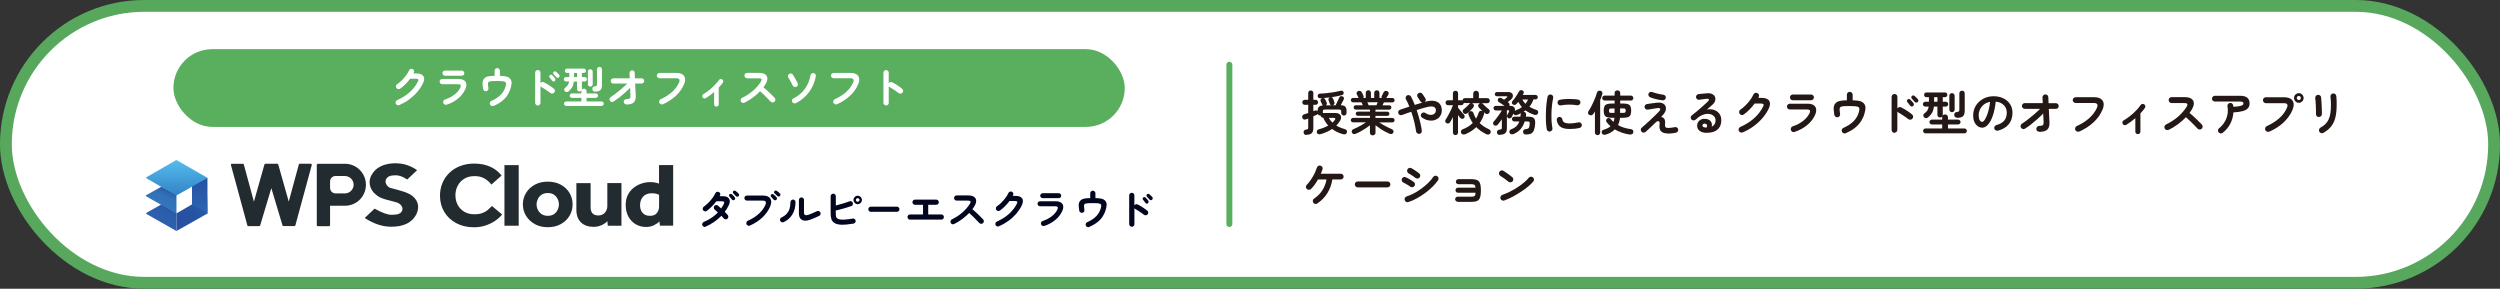 <?xml version="1.0" encoding="UTF-8"?>
<svg id="_レイヤー_2" data-name="レイヤー_2" xmlns="http://www.w3.org/2000/svg" xmlns:xlink="http://www.w3.org/1999/xlink" viewBox="0 0 419.22 48.42">
  <rect x="0" y="0" width="419.22" height="48.42" fill="#333333" stroke="none"/>
  <defs>
    <style>
      .cls-1, .cls-2, .cls-3, .cls-4, .cls-5, .cls-6, .cls-7 {
        fill-rule: evenodd;
      }

      .cls-1, .cls-8 {
        fill: #222c30;
      }

      .cls-9 {
        fill: #59af5e;
      }

      .cls-10 {
        fill: #231815;
      }

      .cls-11, .cls-12 {
        fill: #fff;
      }

      .cls-2, .cls-13 {
        fill: none;
      }

      .cls-13 {
        stroke: #59af5e;
        stroke-linecap: round;
      }

      .cls-13, .cls-12 {
        stroke-miterlimit: 10;
      }

      .cls-12 {
        stroke: #57a85d;
        stroke-width: 1.98px;
      }

      .cls-3 {
        fill: url(#_名称未設定グラデーション_219);
      }

      .cls-14 {
        fill: #03061f;
      }

      .cls-4 {
        fill: url(#_名称未設定グラデーション_75);
      }

      .cls-5 {
        fill: url(#_名称未設定グラデーション_74);
      }

      .cls-6 {
        fill: url(#_名称未設定グラデーション_73);
      }

      .cls-7 {
        fill: url(#_名称未設定グラデーション_72);
      }
    </style>
    <linearGradient id="_名称未設定グラデーション_219" data-name="名称未設定グラデーション 219" x1="33.18" y1="35.09" x2="29.83" y2="37.49" gradientUnits="userSpaceOnUse">
      <stop offset="0" stop-color="#2757a6"/>
      <stop offset=".28" stop-color="#2752a3"/>
      <stop offset="1" stop-color="#2750a2"/>
    </linearGradient>
    <linearGradient id="_名称未設定グラデーション_75" data-name="名称未設定グラデーション 75" x1="28.52" y1="34.94" x2="27.01" y2="37.31" gradientUnits="userSpaceOnUse">
      <stop offset="0" stop-color="#2956a5"/>
      <stop offset=".34" stop-color="#2b5dab"/>
      <stop offset="1" stop-color="#2c60ad"/>
    </linearGradient>
    <linearGradient id="_名称未設定グラデーション_74" data-name="名称未設定グラデーション 74" x1="28.13" y1="31.95" x2="27.12" y2="34.1" gradientUnits="userSpaceOnUse">
      <stop offset="0" stop-color="#2b5ba9"/>
      <stop offset=".03" stop-color="#2b5daa"/>
      <stop offset=".24" stop-color="#2f6ab3"/>
      <stop offset=".5" stop-color="#3172b9"/>
      <stop offset="1" stop-color="#3275bb"/>
    </linearGradient>
    <linearGradient id="_名称未設定グラデーション_73" data-name="名称未設定グラデーション 73" x1="33.49" y1="30.71" x2="33.49" y2="34.58" gradientUnits="userSpaceOnUse">
      <stop offset="0" stop-color="#2854a5"/>
      <stop offset=".79" stop-color="#2a5dab"/>
      <stop offset="1" stop-color="#2b61ae"/>
    </linearGradient>
    <linearGradient id="_名称未設定グラデーション_72" data-name="名称未設定グラデーション 72" x1="29.67" y1="27.33" x2="29.64" y2="32.35" gradientUnits="userSpaceOnUse">
      <stop offset="0" stop-color="#54b8ea"/>
      <stop offset="1" stop-color="#3387c9"/>
    </linearGradient>
  </defs>
  <g id="_制作レイヤー" data-name="制作レイヤー">
    <g>
      <rect class="cls-12" x=".99" y=".99" width="417.24" height="46.43" rx="23.22" ry="23.22"/>
      <g>
        <path class="cls-10" d="M219.09,22.64c-.15,0-.26-.03-.35-.11s-.13-.18-.14-.32c-.02-.12.01-.23.09-.32.08-.09.18-.15.32-.16.15-.02.25-.05.3-.09.04-.04.06-.12.06-.25v-1.51c-.07.02-.13.04-.2.07-.06.02-.12.05-.18.07-.14.05-.26.05-.38,0-.11-.06-.19-.14-.23-.27-.04-.13-.04-.25.02-.36.05-.11.15-.18.3-.22.1-.03.2-.06.32-.1.11-.04.23-.08.35-.12v-1.37h-.58c-.11,0-.21-.04-.29-.12s-.12-.18-.12-.3.04-.22.12-.3.18-.12.29-.12h.58v-1.13c0-.13.04-.24.13-.32.09-.08.19-.12.3-.12s.22.04.31.12.12.19.12.32v1.13h.37c.12,0,.22.04.3.12s.12.18.12.3-.04.22-.12.3-.18.12-.3.12h-.37v1.06l.26-.09c.19-.06.34-.04.46.06,0-.31.07-.54.2-.68.13-.14.36-.23.68-.25-.05-.04-.08-.08-.1-.14-.01-.03-.04-.08-.07-.15s-.07-.14-.11-.22c-.04-.08-.06-.13-.08-.17-.05-.09-.05-.18-.02-.28.04-.1.1-.17.2-.22.02-.01.04-.02.06-.02.02,0,.04-.01.06-.02-.06,0-.12,0-.17.01-.06,0-.11,0-.17.01-.13,0-.24-.02-.33-.08-.09-.06-.13-.16-.14-.3,0-.11.03-.2.1-.28.07-.08.17-.12.3-.12.39-.02.79-.04,1.19-.09.4-.04.79-.1,1.17-.16.38-.06.72-.14,1.03-.22.14-.03.26-.03.36.01s.16.11.19.22c.03.12.03.22-.02.31s-.13.15-.25.18c-.26.07-.55.13-.86.2-.31.06-.64.11-.97.16.17,0,.29.08.35.24.03.07.06.17.11.3.05.13.08.23.1.3.04.11.03.21-.02.3-.05.09-.13.16-.24.19-.02,0-.03,0-.04.01-.01,0-.03,0-.04,0h.55c.06-.12.14-.27.22-.44s.16-.34.23-.5c.07-.16.12-.28.16-.36.04-.11.12-.18.23-.21.11-.03.22-.02.32.02.11.05.19.12.22.22.03.1.03.2-.02.3-.05.1-.12.24-.22.42-.1.19-.19.37-.28.54.38.02.64.11.77.26.14.15.2.41.2.75v.29c0,.13-.04.24-.13.32-.09.08-.19.12-.32.12s-.22-.04-.31-.12c-.09-.08-.13-.18-.13-.32v-.22c0-.14-.03-.23-.08-.28s-.16-.07-.32-.07h-2.28c-.17,0-.27.02-.32.07s-.08.14-.08.28v.23s.01,0,.02,0h2.02c.33,0,.57.06.74.19.17.13.26.29.28.49.01.2-.05.42-.2.66-.18.29-.38.54-.61.77.2.12.42.23.66.33s.5.19.77.26c.14.04.24.11.31.21.07.1.08.22.04.36-.05.14-.13.23-.24.28s-.24.05-.38.01c-.36-.09-.69-.21-1-.36s-.59-.32-.86-.52c-.53.36-1.18.65-1.93.87-.14.04-.27.04-.39,0-.12-.04-.19-.13-.24-.26-.04-.12-.02-.24.04-.35.07-.11.17-.18.3-.21.6-.15,1.12-.37,1.56-.63-.18-.19-.33-.4-.47-.62-.14-.22-.26-.45-.37-.7h-.03c-.1,0-.19-.04-.27-.1-.08-.07-.12-.15-.13-.26h-.07c-.09,0-.17-.02-.24-.07-.08-.04-.13-.1-.16-.18-.05.06-.12.11-.2.14-.07.03-.15.07-.25.11-.1.04-.2.08-.3.12v2.02c0,.37-.09.64-.27.82s-.47.27-.88.27ZM222.36,17.66h.94c-.15-.03-.25-.11-.31-.26-.01-.04-.03-.1-.06-.18-.03-.08-.05-.16-.08-.24s-.05-.14-.07-.18c-.04-.1-.03-.2.02-.29.05-.09.13-.15.24-.18h.02c-.19.01-.38.03-.58.06-.19.02-.38.04-.58.05.13,0,.23.07.3.2.04.07.08.16.14.28.06.12.1.21.12.26.04.08.05.17.03.26s-.07.16-.14.22ZM223.43,20.57c.15-.14.28-.29.39-.44.18-.24.11-.36-.18-.36h-.81c.15.29.35.55.6.8Z"/>
        <path class="cls-10" d="M230.16,22.7c-.12,0-.22-.04-.31-.12-.09-.08-.13-.19-.13-.32v-1.26c-.22.18-.46.36-.74.54-.27.18-.55.35-.84.51-.29.16-.55.28-.8.38-.12.05-.24.07-.36.04-.12-.02-.21-.1-.27-.21-.05-.11-.06-.22-.02-.34.04-.12.12-.2.24-.25.21-.08.45-.19.7-.32.25-.13.51-.26.76-.41.25-.15.48-.29.68-.43h-2.19c-.1,0-.19-.04-.26-.11s-.11-.16-.11-.26.04-.19.11-.26c.07-.07.16-.11.26-.11h2.85v-.35h-2.03c-.1,0-.19-.03-.26-.1-.07-.07-.1-.15-.1-.25s.03-.19.1-.25c.07-.07.15-.1.26-.1h2.03v-.34h-2.38c-.1,0-.19-.04-.26-.11s-.1-.16-.1-.26.03-.19.1-.26.15-.1.26-.1h1.18c-.04-.09-.08-.18-.12-.27-.04-.09-.08-.17-.1-.22h-1.42c-.1,0-.19-.04-.26-.11-.07-.07-.11-.16-.11-.26s.04-.19.11-.26.16-.11.26-.11h.94s-.02-.03-.03-.05c-.04-.07-.08-.17-.14-.28-.06-.11-.11-.2-.14-.27-.05-.11-.06-.21-.01-.32.04-.11.12-.18.24-.23.11-.04.22-.05.33-.02.11.03.2.1.25.2.02.04.05.09.09.17.04.08.08.16.12.24.04.08.07.15.09.2.06.13.05.25-.03.36h.42v-.84c0-.14.04-.25.13-.32.09-.08.19-.12.31-.12.12,0,.23.04.31.12.08.08.12.18.12.32v.84h.55v-.84c0-.14.04-.25.13-.32.09-.08.19-.12.31-.12s.23.04.31.12c.08.08.13.18.13.32v.84h.41c-.08-.11-.08-.23,0-.37.04-.08.1-.18.16-.3.06-.13.11-.22.14-.29.06-.1.14-.17.26-.2.11-.04.22-.03.32.02.12.05.2.13.24.24.04.11.04.21-.02.32-.04.07-.09.16-.16.27s-.13.2-.18.28c0,0,0,.01-.01.02,0,0,0,.01-.01.02h1.02c.1,0,.19.04.26.11s.11.16.11.26-.04.19-.11.26c-.07.07-.16.11-.26.11h-1.43c-.03.06-.06.13-.1.22-.04.09-.08.18-.12.27h1.11c.1,0,.19.04.26.1s.11.15.11.26-.04.19-.11.26-.16.11-.26.11h-2.3v.34h1.98c.1,0,.19.03.26.1.07.07.1.15.1.25s-.04.19-.1.25c-.07.07-.16.1-.26.1h-1.98v.35h2.84c.1,0,.19.04.26.11.07.07.11.16.11.26s-.04.19-.11.26-.16.11-.26.11h-2.22c.2.14.43.28.68.42.25.14.5.28.76.41.26.13.49.23.71.32.12.05.2.13.24.25.04.12.03.23-.03.34-.06.12-.15.19-.26.21-.12.02-.24.01-.36-.04-.23-.1-.49-.22-.78-.38-.28-.16-.56-.32-.83-.51-.27-.18-.52-.36-.74-.53v1.24c0,.13-.04.24-.13.32-.09.08-.19.12-.32.12ZM229.51,17.65h1.31c.02-.06.05-.13.09-.22s.08-.18.12-.28h-1.74c.04.1.08.19.12.28s.07.16.09.22Z"/>
        <path class="cls-10" d="M238,22.44c-.13.02-.24,0-.35-.09-.1-.08-.17-.19-.19-.32-.06-.47-.16-.99-.3-1.57-.14-.58-.31-1.15-.51-1.72-.29.1-.58.2-.84.29-.27.09-.51.18-.73.26-.12.04-.24.03-.36-.02s-.2-.15-.24-.27c-.04-.12-.03-.24.02-.36s.15-.2.27-.24c.22-.08.46-.16.73-.25s.54-.18.83-.27c-.09-.22-.18-.44-.27-.65-.1-.21-.19-.4-.3-.58-.06-.11-.08-.23-.04-.36.04-.13.11-.22.23-.29.12-.06.24-.08.37-.04.13.04.22.12.29.23.11.2.21.42.32.66.1.24.21.48.31.74.22-.07.44-.14.65-.2.22-.07.42-.13.62-.18-.13-.03-.24-.1-.32-.21l-.47-.72c-.08-.11-.1-.23-.07-.36.03-.13.1-.23.21-.3.11-.07.23-.1.36-.07.13.03.23.1.31.2l.47.72c.07.1.1.21.08.33-.02.12-.07.22-.16.3l.18-.06c.52-.14.98-.18,1.37-.12.39.06.7.21.92.46.23.24.35.57.38.98.02.33-.03.62-.14.87-.12.26-.28.46-.5.63-.22.16-.47.27-.75.33-.29.06-.59.05-.92-.02s-.65-.21-.98-.42c-.11-.07-.18-.18-.22-.3s-.01-.25.06-.36c.08-.11.18-.18.3-.22s.25-.01.36.06c.24.16.47.26.69.31.22.04.41.04.59-.02.17-.06.31-.15.4-.29.09-.14.13-.31.12-.51-.02-.23-.14-.4-.36-.5s-.59-.09-1.1.03c-.26.06-.53.13-.84.22-.3.09-.61.19-.92.29.14.41.27.82.38,1.23s.22.81.3,1.19c.08.38.15.73.18,1.04.02.13-.02.25-.1.36-.08.1-.19.16-.32.18Z"/>
        <path class="cls-10" d="M244.08,22.66c-.12,0-.23-.04-.31-.12-.08-.08-.13-.19-.13-.32v-2.59c-.08.16-.16.31-.24.45-.08.15-.16.28-.23.4-.07.12-.16.19-.28.22-.11.03-.23,0-.35-.06-.1-.06-.17-.14-.19-.26-.03-.11,0-.22.07-.33.14-.2.29-.45.44-.73.16-.28.3-.57.44-.86.14-.29.25-.55.33-.78v-.04h-.82c-.12,0-.22-.04-.3-.12-.08-.08-.11-.18-.11-.3s.04-.21.11-.29c.07-.08.17-.12.3-.12h.82v-1.15c0-.14.04-.25.13-.32.09-.08.19-.12.31-.12s.23.04.31.12c.08.08.12.19.12.32v1.15h.55c.07,0,.14.02.19.05,0-.11.04-.21.12-.28.07-.08.17-.12.3-.12h1.38v-.77c0-.14.05-.25.14-.34.09-.08.2-.13.33-.13s.25.04.34.13c.09.08.14.2.14.34v.77h1.42c.13,0,.23.04.3.12s.11.18.11.3-.04.22-.11.3c-.07.08-.18.12-.3.12h-.98c.1.02.17.06.23.13.07.08.16.17.28.28.12.11.24.22.37.33.13.11.24.2.34.28.1.07.15.17.16.29.01.12-.02.23-.09.33-.08.1-.19.16-.31.18s-.23-.01-.34-.1c-.04-.03-.08-.06-.12-.1-.04-.04-.09-.07-.13-.11.06.1.07.22.03.35-.18.55-.42,1.05-.73,1.48.22.21.46.41.72.58.26.17.55.32.84.46.14.06.23.15.27.26.04.12.04.24-.02.38-.07.13-.17.21-.31.24-.14.02-.27,0-.4-.06-.31-.16-.6-.33-.88-.52-.28-.19-.54-.41-.79-.66-.25.25-.53.47-.84.67s-.64.37-.99.52c-.13.05-.27.07-.41.04s-.24-.11-.3-.25c-.05-.14-.05-.26,0-.38.05-.11.15-.19.29-.25.66-.25,1.22-.6,1.66-1.05-.14-.2-.27-.42-.39-.65-.12-.23-.23-.47-.32-.74-.05-.13-.04-.25,0-.35.05-.1.13-.17.23-.21.12-.04.24-.04.35,0,.11.04.19.13.24.27.06.18.13.34.2.5.08.16.16.31.24.46.09-.16.17-.32.25-.48.07-.17.14-.34.19-.52.04-.14.12-.24.23-.28.11-.05.23-.05.35,0,.02,0,.03.01.06.02-.11-.1-.21-.21-.32-.31s-.21-.21-.29-.31c-.08-.09-.12-.2-.11-.32.01-.12.06-.22.16-.3.06-.05.13-.08.2-.09h-1.4c.07.02.12.05.17.09.1.08.15.19.16.3,0,.12-.03.22-.1.31-.14.18-.31.35-.49.53s-.35.33-.52.46c-.1.08-.22.12-.35.11-.13,0-.24-.06-.32-.18-.08-.1-.11-.2-.1-.32s.06-.21.16-.28c.09-.07.19-.16.31-.26.12-.1.23-.21.35-.33.12-.11.22-.22.3-.32.06-.07.12-.11.2-.13h-.94c-.07,0-.14-.02-.2-.05,0,.11-.04.21-.12.28-.07.08-.17.12-.29.12h-.55v.43c.09.12.2.25.32.4s.25.3.37.44.22.25.3.32c.08.08.13.19.12.3,0,.12-.05.21-.14.3-.09.08-.2.11-.31.1s-.21-.06-.29-.15c-.05-.06-.11-.13-.18-.22-.06-.08-.13-.17-.2-.26v2.92c0,.13-.04.24-.12.32-.08.08-.19.12-.31.12Z"/>
        <path class="cls-10" d="M251.5,22.64c-.13,0-.25-.04-.34-.12-.09-.08-.14-.19-.14-.32,0-.12.03-.23.12-.32.08-.09.19-.14.31-.14.15-.01.26-.04.31-.08.05-.04.08-.12.08-.24v-1.42c-.12.18-.24.34-.36.5-.12.16-.24.3-.34.42-.08.1-.19.15-.31.16s-.23-.03-.33-.11c-.08-.08-.13-.17-.13-.28s.03-.21.11-.3c.1-.11.21-.25.34-.4.12-.16.25-.33.38-.5s.25-.35.36-.52c.11-.17.2-.31.28-.44h-1.01c-.1,0-.19-.04-.27-.12-.08-.08-.12-.17-.12-.28s.04-.2.12-.27c.08-.07.17-.11.27-.11h1.46c-.15-.11-.32-.22-.5-.34-.18-.12-.33-.21-.44-.28-.09-.06-.15-.14-.18-.25-.03-.11-.01-.21.04-.3.06-.1.14-.16.25-.18.11-.03.21-.01.3.05.12.06.27.16.46.27.06-.05.14-.11.24-.2.1-.08.17-.14.22-.17.06-.06.09-.11.08-.15s-.06-.06-.15-.06h-1.61c-.1,0-.18-.04-.24-.1-.07-.07-.1-.15-.1-.25s.03-.18.1-.25c.07-.07.15-.1.24-.1h1.94c.21,0,.38.04.5.13.12.09.21.19.24.32s.03.27-.02.41c-.05.14-.16.28-.3.4-.08.07-.17.14-.26.21-.09.07-.18.14-.27.21.03.02.05.03.07.05.02.02.04.03.05.04.09.06.15.14.18.24.03.1.01.2-.04.3h.11c.33,0,.56.08.7.23.14.16.17.36.12.61.03-.02.06-.04.1-.06.2-.07.4-.16.58-.25.18-.09.35-.2.51-.32-.12-.13-.23-.27-.33-.42-.1-.14-.2-.3-.28-.46-.05.06-.11.13-.16.19-.05.06-.1.12-.16.18-.08.08-.18.14-.29.15-.11.02-.22-.02-.32-.1-.09-.06-.13-.15-.15-.26-.01-.11.02-.21.11-.3.14-.16.29-.33.42-.52s.27-.39.38-.58.21-.36.29-.5c.05-.11.14-.18.25-.21.11-.04.22-.03.32.03.11.05.18.13.21.22s.02.19-.02.3c-.02.04-.04.08-.06.12s-.04.08-.07.12h2.14c.11,0,.2.04.27.11.07.08.11.17.11.27s-.04.19-.11.26c-.07.08-.16.11-.27.11h-.34c-.17.46-.39.88-.69,1.23.17.11.36.21.56.3.2.09.42.17.64.24.11.04.19.11.24.21.05.1.05.21.01.34-.05.13-.13.22-.26.26-.12.04-.25.04-.38,0-.55-.19-1.04-.43-1.45-.74-.06.04-.12.09-.18.13-.06.04-.12.09-.18.13h.07c.13,0,.23.06.3.15.07.09.1.2.08.32,0,.05-.01.11-.02.16,0,.06-.01.11-.02.17h.38c.46,0,.79.08.96.25s.25.47.22.92c0,.11-.02.21-.03.31-.01.09-.03.21-.06.36-.05.3-.14.53-.26.7s-.27.29-.47.35-.44.1-.73.1c-.13,0-.25-.04-.34-.12-.09-.08-.14-.19-.14-.32,0-.13.03-.24.12-.33.08-.08.19-.13.32-.14.21-.01.35-.05.44-.11s.15-.18.18-.37c.01-.06.02-.13.03-.19s.02-.12.02-.19c.02-.17,0-.28-.05-.34-.06-.06-.17-.08-.33-.08h-.46c-.14.47-.36.88-.65,1.24s-.69.64-1.19.86c-.12.05-.25.07-.38.05-.13-.02-.23-.09-.3-.21-.06-.12-.07-.25-.02-.37.05-.12.14-.21.26-.25.38-.14.68-.32.9-.54.22-.22.38-.48.48-.78h-.84c-.11,0-.21-.04-.28-.12s-.12-.17-.12-.28.04-.2.12-.28.17-.12.28-.12h1.02c.01-.07.02-.14.03-.21s.01-.14.02-.22c0-.03,0-.05.02-.08s.02-.05.03-.08c-.1.05-.21.11-.32.16s-.22.1-.34.14c-.13.05-.25.06-.36.02-.11-.04-.19-.12-.23-.24v-.02c-.06.1-.11.21-.16.31-.05.11-.1.2-.14.27-.05.1-.13.17-.24.22-.1.04-.21.04-.32-.02-.1-.04-.17-.12-.21-.22-.04-.1-.04-.2.01-.3.02-.03.04-.08.08-.15s.08-.14.12-.22c.04-.07.07-.12.08-.15.05-.12.07-.19.04-.23-.03-.04-.11-.06-.23-.06h-.14v2.98c0,.42-.09.71-.28.87-.19.17-.5.25-.93.26ZM255.8,17.41c.18-.22.32-.46.44-.72h-.96c.14.27.31.51.52.72Z"/>
        <path class="cls-10" d="M259.93,22.06c-.13.02-.25,0-.36-.08-.11-.08-.17-.18-.2-.3-.05-.27-.08-.59-.11-.95-.03-.36-.04-.74-.04-1.14s.01-.8.03-1.21.05-.79.1-1.16c.04-.37.1-.7.16-1,.03-.13.1-.23.21-.3.11-.07.23-.09.36-.07.13.03.23.1.3.21.07.11.09.23.07.36-.09.38-.15.79-.2,1.23-.05.44-.08.89-.09,1.35-.01.46,0,.9.02,1.33.03.43.07.82.14,1.17.03.13,0,.25-.08.35s-.18.17-.31.2ZM263.21,21.63c-.69,0-1.21-.12-1.55-.38-.34-.25-.54-.62-.61-1.1-.02-.13,0-.25.08-.35.08-.11.18-.17.32-.19.13-.02.25.01.35.09.11.08.17.18.19.32.03.23.14.4.33.51s.49.17.91.17c.4,0,.88-.06,1.45-.18.13-.03.25-.01.36.06.11.08.18.18.21.3s0,.25-.07.36c-.07.11-.18.18-.3.21-.29.07-.57.12-.86.14-.29.03-.55.04-.8.04ZM261.75,17.67c-.13.03-.25,0-.36-.07s-.18-.17-.2-.31c-.03-.13,0-.25.07-.36.07-.11.17-.18.31-.2.3-.06.63-.1,1-.12.37-.02.73-.02,1.1,0,.36.01.68.04.96.09.13.02.24.09.31.2.08.11.1.23.07.36-.02.13-.09.24-.2.31s-.23.1-.36.08c-.43-.08-.88-.11-1.34-.11-.46,0-.92.05-1.36.13Z"/>
        <path class="cls-10" d="M267.9,22.66c-.13,0-.24-.04-.32-.12-.09-.08-.13-.19-.13-.32v-3.52c-.04.08-.09.15-.14.22-.05.07-.09.14-.14.2-.07.11-.17.18-.3.21-.13.03-.25,0-.36-.06-.12-.06-.19-.16-.21-.29-.02-.13,0-.24.07-.34.14-.2.28-.43.42-.7.14-.27.28-.54.41-.83s.25-.57.35-.84c.1-.28.18-.52.24-.73.04-.14.12-.24.23-.29s.23-.07.37-.03c.12.03.21.1.27.21.06.11.07.23.03.35-.05.16-.1.33-.16.5-.06.17-.12.35-.2.53v5.42c0,.13-.05.24-.14.32-.09.08-.2.12-.32.12ZM269.21,22.58c-.13.04-.26.03-.38-.02-.12-.05-.2-.15-.23-.28-.04-.13-.03-.24.04-.34s.16-.17.3-.2c.22-.06.43-.13.62-.23.19-.09.35-.21.5-.34-.12-.11-.23-.22-.34-.33-.11-.11-.22-.24-.32-.37-.06-.09-.09-.2-.07-.32.02-.12.07-.21.18-.28.09-.06.19-.09.31-.07.12.02.21.07.28.16.07.09.14.17.22.25s.16.16.24.23c.08-.2.14-.43.17-.69h-.46c-.34,0-.61-.04-.81-.11-.2-.07-.34-.2-.42-.37-.08-.17-.12-.41-.12-.71s.04-.54.12-.72c.08-.17.22-.3.42-.37s.47-.11.81-.11h.48v-.5h-1.67c-.11,0-.21-.04-.29-.12-.08-.08-.12-.18-.12-.29s.04-.22.12-.3c.08-.08.18-.12.29-.12h1.67v-.43c0-.14.04-.25.14-.33s.2-.12.33-.12.24.04.33.12.14.19.14.33v.43h1.78c.12,0,.22.04.3.12s.12.18.12.3-.04.21-.12.29c-.08.08-.18.12-.3.12h-1.78v.5h.51c.34,0,.61.04.8.11.19.07.33.19.41.37.08.17.12.41.12.72s-.04.54-.12.71c-.08.17-.22.3-.41.37-.2.07-.46.11-.8.11h-.54c-.05.46-.16.86-.34,1.22.31.18.66.33,1.02.44s.76.2,1.17.25c.15.02.26.08.32.19.07.11.08.23.05.38-.04.14-.12.24-.25.28-.13.05-.27.06-.43.04-.44-.07-.86-.18-1.27-.32s-.79-.32-1.15-.53c-.39.4-.91.7-1.56.89ZM270.21,18.93h.53v-.74h-.53c-.15,0-.26.03-.32.08-.06.05-.08.15-.08.3s.03.24.08.29c.06.05.16.08.32.08ZM271.67,18.93h.54c.16,0,.27-.03.32-.08.05-.05.08-.15.08-.29s-.03-.25-.08-.3c-.05-.05-.16-.08-.32-.08h-.54v.74Z"/>
        <path class="cls-10" d="M279.8,22.39c-.59,0-1.01-.12-1.26-.37s-.33-.67-.24-1.27c.02-.15,0-.27-.06-.34-.06-.07-.15-.1-.25-.09-.1.01-.21.07-.31.17-.18.17-.37.36-.59.57s-.43.41-.63.59c-.2.19-.37.34-.5.46-.1.08-.22.13-.35.13s-.24-.05-.33-.14c-.09-.1-.14-.21-.14-.35s.05-.25.15-.33c.14-.12.32-.28.53-.46.21-.18.43-.38.66-.6.23-.22.46-.43.68-.64.22-.21.42-.41.61-.59.18-.18.33-.32.43-.44.19-.2.25-.36.18-.46-.07-.11-.23-.14-.48-.1-.03,0-.09.02-.2.03-.11.02-.23.04-.38.06-.14.02-.29.04-.43.07-.14.02-.26.04-.36.06-.1.02-.17.03-.19.03-.13.02-.25,0-.36-.08-.1-.07-.17-.18-.2-.3-.02-.13,0-.25.08-.36.08-.1.18-.17.31-.19.03,0,.09-.02.2-.03.11-.02.24-.03.38-.06.15-.02.3-.04.45-.06.15-.02.29-.04.4-.05.12-.02.2-.03.25-.03.36-.04.66-.02.9.08.24.1.41.24.51.44.1.19.13.42.08.67-.05.25-.19.52-.42.79-.04.05-.1.12-.16.19-.07.07-.14.15-.21.22.21.03.39.13.52.3.13.17.18.45.14.83-.03.29,0,.49.08.58.08.1.24.14.48.14.13,0,.29-.01.48-.04.19-.03.39-.06.6-.1.13-.03.25,0,.36.06.12.07.18.17.2.31.03.14,0,.26-.08.37-.08.11-.19.17-.32.2-.47.09-.88.14-1.22.14ZM278.8,16.82c-.22-.02-.47-.06-.73-.11-.26-.05-.51-.11-.75-.18s-.44-.14-.6-.21c-.12-.05-.21-.14-.27-.26s-.06-.24-.01-.36c.05-.12.13-.21.26-.26.12-.05.25-.06.37,0,.26.1.55.18.88.26.32.08.64.14.95.18.14.02.25.07.33.17s.12.21.1.35c-.01.13-.07.24-.17.32-.1.08-.22.12-.35.11Z"/>
        <path class="cls-10" d="M286.14,22.28c-.49-.01-.87-.13-1.15-.35-.28-.22-.42-.53-.4-.92.01-.23.08-.43.2-.6s.28-.3.49-.39.45-.12.71-.09c.43.04.72.18.9.44s.22.54.15.87c.19-.09.34-.22.46-.4.12-.17.18-.4.18-.68,0-.21-.06-.4-.18-.56s-.29-.3-.5-.39c-.22-.09-.47-.13-.75-.12-.28.02-.59.1-.91.25-.33.15-.66.39-1,.72-.1.09-.22.13-.36.13-.14,0-.26-.06-.35-.16-.08-.1-.12-.22-.12-.35s.06-.23.16-.31c.33-.25.66-.52.99-.8.33-.28.65-.56.95-.83.3-.27.57-.52.8-.74.14-.14.19-.25.15-.34-.04-.09-.16-.12-.35-.1-.18.02-.39.05-.62.08-.23.03-.45.06-.65.09-.13.02-.25,0-.35-.09s-.17-.19-.18-.32c-.02-.13,0-.24.09-.35.08-.1.19-.17.32-.19.12-.02.27-.03.44-.05.18-.02.36-.03.55-.05s.35-.03.48-.04c.35-.03.63.02.85.14s.37.28.45.48.08.42.01.65c-.07.24-.23.46-.46.66-.11.09-.24.21-.4.35-.16.14-.33.29-.5.44.3-.06.6-.06.89-.01s.54.15.77.31c.23.16.41.36.54.61.13.25.2.55.2.89,0,.49-.11.89-.32,1.2-.21.32-.51.55-.88.7-.37.15-.8.21-1.29.2ZM286,21.39h.05s.04,0,.06,0c.02,0,.05,0,.08,0,.07-.18.09-.32.04-.44-.05-.12-.14-.19-.29-.21-.13-.02-.23,0-.32.05-.08.05-.13.13-.14.24,0,.21.17.33.51.35Z"/>
        <path class="cls-10" d="M292.23,22.2c-.13.05-.25.05-.38,0-.12-.05-.22-.14-.28-.26-.05-.12-.05-.25,0-.38s.14-.22.26-.27c.88-.39,1.65-.87,2.3-1.45s1.15-1.23,1.53-1.97c.09-.17.11-.3.05-.38-.06-.08-.19-.13-.41-.13h-1.06c-.26.34-.54.67-.86,1-.31.32-.64.6-.98.84-.11.08-.23.11-.36.08-.14-.02-.24-.09-.32-.2-.08-.11-.1-.24-.08-.37.02-.14.09-.24.2-.32.3-.2.59-.45.87-.73s.54-.58.77-.89c.23-.31.42-.62.55-.92.05-.12.14-.21.27-.26s.25-.05.38.01c.12.05.21.14.26.27s.05.25-.01.38c-.02.05-.05.11-.08.16h.55c.63,0,1.06.16,1.27.49.21.33.18.77-.08,1.32-.27.57-.63,1.1-1.07,1.61-.44.51-.94.96-1.49,1.36-.55.4-1.15.74-1.78,1Z"/>
        <path class="cls-10" d="M300.92,22.13c-.13.04-.25.03-.37-.03s-.2-.16-.24-.29c-.04-.13-.03-.25.03-.38s.16-.21.28-.25c.66-.21,1.23-.51,1.73-.9.5-.39.87-.83,1.1-1.32.19-.4.04-.6-.42-.6h-2.9c-.13,0-.25-.05-.34-.14-.1-.09-.14-.21-.14-.35s.05-.25.14-.34c.1-.09.21-.14.34-.14h2.94c.46,0,.81.08,1.06.25s.39.4.42.7-.04.64-.22,1.02c-.29.62-.74,1.17-1.33,1.65s-1.28.85-2.07,1.11ZM300.63,16.81c-.13,0-.25-.04-.34-.14s-.14-.2-.14-.34.05-.25.14-.34.21-.14.34-.14h3.06c.13,0,.25.04.34.14.09.09.14.21.14.34s-.05.25-.14.34c-.09.09-.21.14-.34.14h-3.06Z"/>
        <path class="cls-10" d="M309.56,22.33c-.12.05-.25.06-.38.03-.13-.04-.22-.11-.29-.24-.06-.12-.08-.25-.04-.38.04-.13.12-.23.24-.28.78-.35,1.37-.75,1.78-1.18.41-.44.69-.93.84-1.48.05-.19.08-.34.09-.45,0-.12,0-.21-.05-.29-.04-.06-.12-.12-.23-.16s-.28-.07-.5-.09-.51-.03-.88-.03-.67,0-.88.02c-.21.01-.37.04-.47.07-.1.04-.18.08-.23.15-.05.07-.08.18-.08.34s.03.4.08.73c.03.13,0,.26-.08.37-.08.11-.19.18-.33.2-.13.02-.25,0-.36-.09s-.18-.19-.2-.32c-.05-.34-.09-.63-.1-.86-.02-.23,0-.43.04-.6.04-.17.12-.31.24-.45.11-.13.24-.23.39-.3.15-.07.34-.12.59-.16.25-.04.56-.05.95-.06v-.93c0-.14.05-.26.14-.35.1-.1.21-.14.34-.14s.26.05.35.14c.1.1.14.21.14.35v.93c.37.01.68.04.93.07s.45.1.6.18c.16.08.29.19.4.33.15.21.23.44.22.7s-.07.58-.17.95c-.11.41-.29.82-.54,1.22-.25.4-.58.77-1,1.12-.42.35-.95.66-1.58.93Z"/>
        <path class="cls-10" d="M317.68,22.28c-.13,0-.25-.05-.34-.15s-.14-.21-.14-.35v-5.53c0-.14.05-.25.14-.35.1-.09.21-.14.34-.14s.26.05.35.14c.1.09.14.21.14.35v1.93c.07-.11.17-.18.29-.21.12-.04.24-.02.36.04.31.17.64.35.96.56.33.21.61.42.85.62.11.09.17.2.18.34.01.14-.03.27-.12.37-.09.1-.2.16-.34.17-.14.01-.26-.02-.37-.11-.15-.12-.32-.24-.52-.38-.2-.13-.39-.26-.58-.39-.2-.13-.37-.23-.53-.32-.09-.05-.15-.11-.19-.18v3.07c0,.13-.05.25-.14.35-.1.1-.21.15-.35.15ZM320.8,17.79c-.07.06-.15.08-.25.07s-.18-.06-.24-.14c-.05-.08-.12-.18-.22-.3s-.17-.22-.25-.3c-.05-.06-.07-.13-.06-.22,0-.08.04-.16.11-.22.06-.06.14-.08.22-.08.08,0,.16.04.22.1.08.07.17.16.27.28.1.12.19.22.26.31.06.08.08.17.07.26-.01.09-.06.17-.13.24ZM321.57,17.11c-.07.07-.15.1-.25.1-.1,0-.18-.04-.24-.12-.06-.07-.14-.17-.24-.27-.1-.11-.18-.2-.26-.29-.05-.06-.08-.13-.08-.21s.03-.16.1-.23c.06-.06.13-.09.21-.09.08,0,.16.02.23.08.08.06.18.15.29.26s.21.21.28.3c.06.07.08.15.08.24,0,.09-.04.17-.11.24Z"/>
        <path class="cls-10" d="M322.89,22.36c-.11,0-.21-.04-.29-.12-.08-.08-.12-.18-.12-.29s.04-.21.12-.29c.08-.08.18-.12.29-.12h2.79v-.67h-1.74c-.11,0-.21-.04-.28-.12s-.12-.17-.12-.28.04-.21.12-.29.17-.12.28-.12h1.74v-.39c0-.05,0-.1.02-.15-.08.12-.21.18-.37.18-.12,0-.23-.04-.32-.12-.09-.08-.13-.19-.13-.33v-1.38h-.59c-.04.41-.14.75-.3,1.03s-.37.53-.66.77c-.11.09-.23.14-.37.14s-.25-.06-.34-.18c-.08-.1-.11-.2-.1-.32.01-.12.07-.21.17-.28.22-.16.38-.33.5-.5.11-.18.19-.39.23-.66h-.57c-.12,0-.22-.04-.29-.12-.07-.08-.11-.18-.11-.29,0-.11.04-.2.11-.28.07-.08.17-.12.29-.12h.61v-.76h-.42c-.12,0-.22-.04-.29-.12s-.1-.17-.1-.28.03-.2.1-.28c.07-.08.17-.12.29-.12h3.11c.12,0,.22.04.29.12.07.08.1.17.1.28s-.03.2-.1.28-.17.12-.29.12h-.37v.76h.51c.12,0,.22.04.29.12.07.08.11.17.11.28,0,.11-.04.21-.11.29-.07.08-.17.12-.29.12h-.51v1.38c0,.05,0,.1-.02.14.09-.13.23-.2.41-.2.13,0,.25.04.34.13.09.09.14.2.14.35v.39h1.7c.11,0,.21.04.29.12s.12.18.12.29-.04.21-.12.28-.18.12-.29.12h-1.7v.67h2.76c.11,0,.21.04.29.12s.12.18.12.29-.04.21-.12.29-.18.12-.29.12h-6.52ZM324.33,17.06h.56v-.76h-.56v.76ZM327.32,18.81c-.12,0-.22-.04-.31-.12s-.13-.19-.13-.32v-2.3c0-.14.04-.25.13-.33s.19-.12.31-.12.23.04.32.12.13.19.13.33v2.3c0,.13-.04.24-.13.32s-.19.12-.32.12ZM328.18,19.74c-.13,0-.25-.04-.34-.13s-.14-.19-.14-.33c0-.13.03-.25.1-.34s.18-.15.32-.16c.18-.02.3-.05.36-.1.06-.05.08-.17.08-.35v-2.67c0-.14.04-.25.13-.33.09-.08.19-.12.32-.12s.24.04.32.12.13.19.13.33v2.86c0,.45-.09.77-.28.96-.19.18-.52.28-1,.28Z"/>
        <path class="cls-10" d="M335.02,21.91c-.13.03-.26.01-.38-.06-.12-.07-.19-.17-.22-.3s-.01-.25.06-.36.17-.19.3-.22c.59-.16,1.03-.41,1.31-.75s.42-.79.42-1.32c0-.34-.07-.64-.22-.9s-.36-.48-.64-.65c-.27-.17-.6-.27-.99-.3-.1.9-.26,1.67-.48,2.32s-.49,1.16-.8,1.51c-.31.35-.63.53-.96.53-.28,0-.54-.08-.78-.25-.23-.17-.42-.4-.56-.71-.14-.31-.2-.68-.2-1.11s.08-.86.25-1.24.41-.73.72-1.02c.31-.29.67-.52,1.09-.69.42-.17.88-.25,1.38-.25.61,0,1.15.12,1.62.35.47.23.84.55,1.12.97.27.41.41.9.41,1.44,0,.77-.21,1.42-.62,1.93s-1.02.87-1.81,1.08ZM332.41,20.43c.1,0,.21-.08.33-.24.12-.16.25-.39.38-.69s.25-.65.35-1.06c.11-.41.19-.86.24-1.36-.42.08-.76.23-1.05.46-.28.23-.5.5-.64.81-.14.31-.22.64-.22.98,0,.36.06.64.17.82.12.19.26.28.44.28Z"/>
        <path class="cls-10" d="M341.96,22.09c-.13,0-.25-.05-.35-.14s-.15-.21-.15-.34.05-.25.15-.35c.1-.09.21-.14.35-.15.3-.01.51-.05.6-.13s.14-.23.13-.47c0-.17-.01-.39-.03-.65-.01-.26-.03-.54-.04-.83-.3.31-.62.62-.98.94-.35.31-.71.61-1.06.89s-.7.52-1.02.72c-.12.07-.24.09-.37.05-.13-.04-.23-.11-.3-.23s-.09-.24-.05-.37c.04-.13.11-.23.23-.3.27-.17.58-.39.93-.66.35-.27.71-.56,1.08-.88s.71-.63,1.02-.94h-2.57c-.13,0-.25-.05-.34-.14-.09-.09-.14-.21-.14-.34s.05-.25.14-.34c.09-.09.21-.14.34-.14h3.01c0-.22-.01-.41-.02-.58,0-.17-.01-.29-.02-.38,0-.14.04-.26.14-.35.1-.1.21-.15.34-.15.14,0,.25.04.35.13s.14.21.15.35c0,.1.01.24.02.41,0,.17.01.36.02.58h1.22c.13,0,.25.05.34.14.09.09.14.21.14.34s-.05.25-.14.34-.21.14-.34.14h-1.18c.01.28.02.55.04.83.01.28.03.54.04.78.01.24.02.44.03.61.03.58-.09.99-.36,1.25-.27.26-.72.38-1.35.38Z"/>
        <path class="cls-10" d="M348.66,22.05c-.12.05-.25.05-.38,0s-.23-.14-.28-.26c-.05-.12-.06-.25,0-.38.05-.13.13-.22.26-.28.84-.38,1.54-.83,2.11-1.35.57-.52.99-1.09,1.26-1.7.11-.26.13-.46.05-.6s-.28-.21-.59-.21h-3.02c-.13,0-.25-.05-.35-.14-.1-.1-.15-.21-.15-.34s.05-.26.15-.35.21-.14.35-.14h3.07c.49,0,.86.09,1.13.27s.43.43.48.74c.05.32-.02.69-.2,1.11-.31.75-.8,1.44-1.46,2.06-.66.62-1.46,1.15-2.41,1.58Z"/>
        <path class="cls-10" d="M358.49,22.49c-.12,0-.22-.04-.3-.12-.08-.08-.12-.18-.12-.3v-2.26c-.5.43-1.01.81-1.52,1.13-.1.06-.21.07-.33.04s-.21-.09-.27-.2c-.06-.1-.07-.21-.04-.33s.09-.21.2-.26c.37-.21.73-.46,1.09-.75.36-.29.69-.59,1-.91s.56-.62.76-.92c.07-.1.16-.16.28-.18.11-.02.22,0,.32.07.1.07.16.16.18.28s0,.22-.07.32c-.1.14-.21.29-.33.44-.12.16-.27.31-.42.46v3.07c0,.12-.04.22-.12.3s-.18.12-.3.12Z"/>
        <path class="cls-10" d="M363.64,21.77c-.12.06-.24.07-.37.02-.13-.04-.23-.13-.28-.25-.06-.12-.07-.25-.02-.38.05-.13.13-.22.24-.28.76-.37,1.44-.81,2.04-1.33.59-.52,1.08-1.08,1.45-1.69.23-.38.11-.58-.38-.58h-2.18c-.13,0-.25-.05-.34-.15s-.14-.21-.14-.35.05-.26.14-.35.21-.14.34-.14h2.22c.48,0,.85.09,1.1.26.26.17.4.41.42.71s-.08.64-.3,1.03c-.12.21-.26.43-.42.64.25.2.5.42.76.67.26.24.5.48.73.7s.42.42.57.58c.09.1.14.21.14.35s-.05.26-.15.35c-.1.1-.21.14-.35.14s-.26-.05-.35-.15c-.14-.15-.33-.34-.54-.56-.22-.23-.45-.46-.7-.7-.25-.24-.48-.46-.71-.66-.41.42-.86.82-1.36,1.19-.5.37-1.01.68-1.53.93Z"/>
        <path class="cls-10" d="M372.72,22.27c-.11.08-.23.12-.36.1-.13-.02-.24-.08-.33-.18s-.12-.23-.1-.36c.02-.14.08-.25.18-.33.36-.28.66-.61.9-1,.24-.38.41-.8.5-1.25.09-.45.1-.92.01-1.41-.02-.14,0-.26.08-.37.07-.11.18-.17.31-.2.14-.03.26,0,.37.07.11.07.17.18.2.32.01.04.02.08.02.12,0,.04,0,.09.01.13.48-.03.84-.07,1.08-.12.24-.06.41-.12.49-.19.08-.07.12-.15.12-.22,0-.11-.03-.2-.1-.26s-.22-.09-.45-.09h-4.23c-.13,0-.25-.05-.35-.14-.1-.1-.15-.21-.15-.34s.05-.25.15-.35c.1-.09.21-.14.35-.14h4.23c1.06,0,1.58.43,1.58,1.29,0,.32-.09.59-.28.8-.18.21-.47.37-.87.48-.4.11-.92.19-1.56.22-.05.69-.23,1.34-.54,1.93s-.74,1.09-1.27,1.5Z"/>
        <path class="cls-10" d="M380.52,22.07c-.12.05-.25.05-.38,0s-.22-.14-.28-.26c-.05-.13-.06-.26,0-.39.05-.13.13-.22.26-.28.83-.37,1.53-.82,2.11-1.34s.99-1.09,1.25-1.7c.12-.27.14-.47.06-.6-.08-.14-.28-.2-.59-.2h-3c-.13,0-.25-.05-.34-.15-.1-.1-.14-.21-.14-.35s.05-.26.14-.35c.1-.1.21-.14.34-.14h3.04c.49,0,.87.09,1.14.27s.43.43.48.74c.05.32-.02.69-.19,1.12-.32.75-.8,1.43-1.46,2.06-.66.63-1.47,1.15-2.42,1.58ZM385.49,17.24c-.22,0-.42-.08-.57-.24-.16-.16-.24-.35-.24-.57s.08-.42.24-.57.35-.24.57-.24.41.08.56.24.24.35.24.57-.08.41-.24.57c-.16.16-.34.24-.56.24ZM385.49,16.77c.1,0,.18-.03.24-.1.07-.07.1-.15.1-.24s-.03-.18-.1-.24c-.07-.07-.15-.1-.24-.1s-.18.03-.25.1-.1.15-.1.24.04.18.1.24c.07.07.15.1.25.1Z"/>
        <path class="cls-10" d="M388.8,19.63c-.13,0-.24-.07-.32-.17-.08-.1-.12-.22-.12-.37.01-.14.01-.32,0-.56,0-.23-.01-.48-.02-.74s-.03-.51-.04-.74-.04-.43-.06-.58c-.02-.14.01-.27.1-.38.09-.11.2-.17.33-.18.14-.02.26.01.37.09.11.08.17.18.18.32.02.15.03.35.05.6.02.25.03.52.05.8.01.28.02.55.03.81,0,.26,0,.47,0,.63,0,.14-.06.26-.17.34s-.23.12-.37.11ZM389.6,22.28c-.12.07-.24.08-.38.04-.14-.04-.24-.12-.3-.24-.06-.12-.08-.25-.04-.38.04-.13.11-.23.23-.3.33-.18.61-.38.83-.6.22-.22.4-.48.54-.77.14-.29.23-.64.3-1.04.06-.4.09-.87.09-1.42,0-.22,0-.46-.02-.72-.01-.26-.03-.47-.06-.63-.02-.14.02-.26.11-.37.09-.11.2-.17.33-.18.14-.02.26.02.36.1.1.08.16.2.18.34.02.13.04.28.04.46,0,.18.01.36.02.53s0,.33,0,.47c0,.77-.06,1.44-.19,2.03-.13.58-.35,1.09-.68,1.53-.32.44-.78.82-1.36,1.15Z"/>
        <path class="cls-10" d="M220.9,34.13c-.11.07-.24.1-.37.07-.13-.03-.24-.1-.31-.21-.07-.12-.1-.24-.07-.38.03-.13.1-.24.21-.31.56-.37,1.02-.83,1.37-1.37.35-.54.59-1.15.71-1.83h-1.43c-.17.3-.35.59-.55.86-.2.27-.4.51-.62.73-.1.1-.22.14-.36.14-.14,0-.25-.05-.35-.15-.1-.1-.14-.21-.14-.35,0-.14.05-.25.15-.35.18-.18.35-.38.53-.63.18-.24.34-.5.49-.76s.29-.52.4-.78c.11-.25.2-.48.26-.68.04-.13.11-.23.22-.3s.23-.09.37-.06c.14.04.24.12.32.23.07.12.09.24.04.37-.04.12-.08.25-.13.37-.05.12-.1.25-.16.39h3.34c.14,0,.25.04.35.14s.14.21.14.34-.05.25-.14.34c-.09.09-.21.14-.35.14h-1.41c-.12.84-.4,1.61-.83,2.3-.43.69-.99,1.27-1.68,1.72Z"/>
        <path class="cls-10" d="M227.68,31.42c-.13,0-.25-.05-.35-.15s-.15-.21-.15-.35.05-.26.15-.35.21-.14.35-.14h4.98c.14,0,.26.05.35.14.1.1.14.21.14.35s-.05.25-.14.35c-.1.1-.21.15-.35.15h-4.98Z"/>
        <path class="cls-10" d="M236.47,31.29c-.07-.06-.18-.13-.32-.22-.14-.09-.29-.17-.44-.26s-.28-.15-.39-.2c-.12-.06-.21-.15-.25-.29-.04-.13-.04-.26.02-.38.06-.12.16-.2.29-.24s.25-.03.37.03c.13.06.28.14.45.23.17.1.34.2.51.3.17.1.3.19.39.27.11.09.17.2.18.33s-.03.26-.12.36c-.08.11-.2.17-.33.18s-.26-.03-.36-.11ZM236.17,33.89c-.13.04-.26.03-.38-.04s-.2-.16-.24-.29c-.04-.13-.03-.25.04-.38.06-.12.16-.2.28-.24.41-.13.83-.31,1.26-.54s.85-.49,1.25-.79.77-.61,1.11-.94c.34-.33.62-.66.84-.99.07-.11.18-.18.31-.21.13-.03.26,0,.37.08.12.07.19.18.21.31.02.13,0,.26-.08.37-.25.36-.56.73-.94,1.1-.38.37-.79.72-1.25,1.06s-.92.63-1.4.89c-.48.26-.94.46-1.39.6ZM237.32,29.82c-.08-.07-.18-.15-.32-.25s-.28-.19-.42-.28c-.14-.09-.27-.17-.38-.22-.12-.06-.19-.16-.23-.3-.04-.13-.02-.26.05-.38.07-.12.17-.2.3-.23.13-.03.26-.02.38.05.12.06.26.15.43.26s.33.22.49.33c.16.11.29.21.38.29.1.09.15.21.16.34,0,.14-.04.26-.13.36-.1.1-.21.15-.34.15s-.25-.04-.36-.13Z"/>
        <path class="cls-10" d="M244.45,33.83c-.12,0-.22-.04-.31-.13-.09-.08-.13-.19-.13-.3,0-.12.04-.22.13-.3.09-.08.19-.12.31-.12h2.21c.2,0,.35-.01.46-.04.11-.03.18-.09.23-.18.05-.1.07-.24.08-.44h-2.94c-.12,0-.22-.04-.3-.12-.08-.08-.12-.18-.12-.3,0-.12.04-.23.12-.31.08-.08.18-.12.3-.12h2.94c-.02-.17-.05-.3-.1-.38-.05-.08-.13-.14-.23-.16-.1-.02-.24-.04-.42-.04h-2.12c-.12,0-.22-.04-.3-.12-.09-.08-.13-.18-.13-.3s.04-.22.13-.31c.08-.08.19-.12.3-.12h2.12c.33,0,.59.03.81.08.21.05.38.15.5.28.12.14.21.33.26.58.05.25.08.57.08.96s-.03.71-.08.96c-.05.25-.14.45-.26.58-.12.14-.29.24-.5.29-.21.05-.48.08-.81.08h-2.22Z"/>
        <path class="cls-10" d="M252.95,30.47c-.2-.17-.43-.35-.68-.53-.25-.18-.48-.33-.68-.45-.12-.07-.19-.18-.22-.31-.03-.13-.01-.25.06-.37.08-.12.18-.19.31-.23.13-.03.25-.01.37.06.14.09.31.2.49.33.18.13.36.26.54.39.17.13.32.24.43.33.11.08.17.2.19.33s-.01.26-.1.36c-.09.11-.2.17-.33.19-.14.02-.26-.01-.36-.1ZM252.26,33.62c-.13.05-.25.04-.38-.02s-.21-.15-.26-.28-.04-.25.02-.38.15-.21.28-.26c.43-.15.86-.33,1.29-.55s.85-.46,1.25-.72c.4-.26.76-.52,1.09-.8.33-.27.6-.54.8-.8.09-.11.2-.17.34-.18.14-.02.25.02.36.11.11.09.17.2.18.33.02.14-.02.26-.11.36-.22.27-.51.55-.87.85-.36.3-.77.6-1.22.89-.45.29-.91.57-1.38.82-.48.25-.94.46-1.38.62Z"/>
      </g>
      <rect class="cls-9" x="29.08" y="8.24" width="159.53" height="13.04" rx="6.52" ry="6.52"/>
      <g>
        <path class="cls-11" d="M66.96,17.62c-.12.05-.23.05-.35,0-.12-.05-.2-.13-.25-.24-.05-.11-.05-.23,0-.34.05-.12.12-.2.24-.25.81-.36,1.51-.8,2.09-1.32s1.05-1.12,1.39-1.8c.08-.16.1-.27.05-.35-.05-.08-.18-.12-.38-.12h-.97c-.23.31-.49.61-.78.91-.29.29-.59.55-.9.76-.1.07-.21.1-.33.08-.12-.02-.22-.08-.3-.19-.07-.1-.09-.22-.07-.34.02-.12.08-.22.19-.29.27-.19.54-.41.8-.67s.49-.53.7-.81.38-.56.5-.84c.05-.11.13-.19.25-.24.12-.05.23-.04.34.01.11.05.19.13.24.25.05.12.04.23-.01.34-.02.05-.04.1-.07.15h.5c.58,0,.96.15,1.16.45s.17.7-.08,1.21c-.25.52-.57,1-.97,1.47-.4.46-.86.88-1.36,1.25-.51.37-1.05.67-1.63.92Z"/>
        <path class="cls-11" d="M74.89,17.55c-.12.03-.23.02-.34-.03s-.18-.14-.22-.26c-.04-.12-.03-.23.03-.34.06-.11.14-.19.26-.23.6-.2,1.13-.47,1.58-.82.46-.35.79-.75,1-1.2.17-.37.04-.55-.39-.55h-2.65c-.12,0-.23-.04-.31-.13-.09-.08-.13-.19-.13-.32s.04-.23.13-.31c.09-.08.19-.12.31-.12h2.69c.42,0,.74.08.97.23.23.15.35.37.38.64.03.27-.04.58-.21.93-.27.56-.67,1.07-1.21,1.51-.54.44-1.17.78-1.89,1.01ZM74.63,12.7c-.12,0-.23-.04-.31-.12-.09-.08-.13-.19-.13-.31s.04-.23.13-.31.19-.12.31-.12h2.79c.12,0,.22.04.31.12.08.08.13.19.13.31s-.04.22-.13.31c-.09.08-.19.12-.31.12h-2.79Z"/>
        <path class="cls-11" d="M82.78,17.73c-.11.05-.23.06-.34.03-.12-.03-.21-.1-.26-.22-.06-.11-.07-.23-.03-.35.04-.12.11-.21.22-.25.71-.32,1.25-.68,1.63-1.08.38-.4.63-.85.77-1.35.05-.17.08-.31.08-.41,0-.1,0-.19-.05-.27-.04-.06-.11-.11-.21-.14-.1-.04-.25-.06-.45-.08-.2-.02-.47-.03-.8-.03s-.62,0-.81.02c-.19.01-.33.03-.43.07-.09.03-.16.08-.21.13-.05.06-.07.17-.07.31,0,.14.03.36.08.67.02.12,0,.23-.07.33-.07.1-.17.16-.3.18-.12.02-.23,0-.33-.08-.1-.07-.16-.17-.19-.29-.05-.31-.08-.57-.09-.79-.01-.21,0-.39.04-.54.04-.15.11-.29.22-.41.1-.12.22-.21.35-.27.13-.06.31-.11.54-.14.22-.03.51-.05.87-.05v-.85c0-.13.04-.23.13-.32.09-.09.19-.13.31-.13s.23.04.32.13c.09.09.13.19.13.32v.85c.34,0,.62.03.85.07.22.03.41.09.55.16.14.07.26.17.36.3.14.19.21.4.2.64,0,.24-.06.53-.15.87-.1.38-.27.75-.49,1.11-.22.37-.53.71-.91,1.03-.38.32-.86.6-1.44.85Z"/>
        <path class="cls-11" d="M90.18,17.69c-.12,0-.23-.04-.31-.14-.09-.09-.13-.2-.13-.32v-5.04c0-.13.04-.23.13-.32s.19-.13.31-.13.23.04.32.13c.09.08.13.19.13.32v1.76c.06-.1.15-.16.26-.19.11-.03.22-.02.33.04.29.15.58.32.88.51.3.19.56.38.78.57.1.08.15.18.17.31.01.13-.02.24-.11.34-.08.09-.18.14-.31.16-.13.01-.24-.02-.34-.1-.14-.11-.29-.22-.47-.34-.18-.12-.36-.24-.53-.35-.18-.11-.34-.21-.49-.3-.08-.04-.14-.1-.17-.16v2.8c0,.12-.04.23-.13.32-.09.09-.2.14-.32.14ZM93.03,13.59c-.06.05-.14.08-.23.07-.09,0-.16-.05-.21-.12-.05-.07-.11-.16-.2-.27-.08-.11-.16-.2-.23-.28-.04-.05-.06-.12-.06-.2,0-.08.04-.14.1-.2.06-.05.12-.08.2-.07.08,0,.14.03.2.09.07.06.16.15.25.25.09.11.17.2.23.28.05.07.07.15.06.24-.01.08-.05.16-.12.22ZM93.74,12.97c-.06.06-.14.09-.23.09-.09,0-.16-.04-.22-.11-.06-.07-.13-.15-.22-.25-.09-.1-.17-.19-.24-.26-.05-.05-.07-.12-.08-.19,0-.08.03-.14.09-.21.05-.05.12-.08.19-.08.08,0,.14.02.21.07.07.06.16.14.26.23.1.1.19.19.26.27.05.06.08.14.07.22s-.04.16-.1.22Z"/>
        <path class="cls-11" d="M94.94,17.76c-.1,0-.19-.04-.26-.11-.07-.07-.11-.16-.11-.26s.04-.19.11-.26.16-.11.26-.11h2.55v-.61h-1.59c-.1,0-.19-.04-.26-.11-.07-.07-.11-.16-.11-.26s.04-.19.11-.26.16-.11.26-.11h1.59v-.36s0-.09.02-.14c-.08.11-.19.17-.34.17-.11,0-.21-.04-.29-.11-.08-.08-.12-.18-.12-.3v-1.26h-.54c-.04.38-.13.69-.27.94-.14.25-.34.49-.6.7-.1.08-.21.12-.34.12s-.23-.05-.31-.16c-.07-.09-.1-.18-.09-.29s.06-.19.15-.26c.2-.15.35-.3.46-.46.1-.16.17-.36.21-.6h-.52c-.11,0-.2-.04-.27-.11-.07-.07-.1-.16-.1-.26s.03-.18.1-.26c.07-.07.16-.11.27-.11h.55v-.69h-.39c-.11,0-.2-.04-.26-.11s-.09-.15-.09-.25.03-.18.09-.25.15-.11.26-.11h2.84c.11,0,.2.04.26.11s.09.15.09.25-.03.18-.09.25-.15.11-.26.11h-.34v.69h.47c.11,0,.2.04.27.11.07.07.1.16.1.26,0,.1-.03.19-.1.26-.07.07-.16.11-.27.11h-.47v1.26s0,.09-.02.13c.08-.12.21-.18.37-.18.12,0,.23.04.31.12.08.08.13.19.13.32v.36h1.55c.1,0,.19.04.26.11.07.07.11.16.11.26s-.04.19-.11.26c-.07.07-.16.11-.26.11h-1.55v.61h2.52c.1,0,.19.04.26.11.07.07.11.16.11.26s-.04.19-.11.26-.16.11-.26.11h-5.95ZM96.26,12.92h.51v-.69h-.51v.69ZM98.98,14.52c-.11,0-.2-.04-.28-.11-.08-.07-.12-.17-.12-.29v-2.1c0-.13.04-.23.12-.3s.17-.11.28-.11.21.04.29.11c.08.07.12.17.12.3v2.1c0,.12-.04.22-.12.29-.08.07-.18.11-.29.11ZM99.77,15.37c-.12,0-.22-.04-.31-.12-.08-.08-.13-.18-.13-.3,0-.12.02-.23.09-.31.06-.09.16-.14.29-.15.17-.01.27-.05.32-.1.05-.05.08-.16.08-.32v-2.44c0-.13.04-.23.12-.3.08-.08.18-.11.29-.11.12,0,.22.04.3.11.08.08.12.18.12.3v2.61c0,.41-.09.71-.26.87s-.48.25-.91.25Z"/>
        <path class="cls-11" d="M105.05,17.51c-.12,0-.23-.04-.32-.13-.09-.09-.14-.19-.14-.31s.04-.23.14-.32c.09-.08.2-.13.32-.13.28,0,.46-.05.55-.12.09-.07.13-.21.12-.43,0-.16-.01-.35-.03-.59-.01-.24-.02-.49-.03-.76-.27.28-.57.57-.89.85s-.65.56-.97.81c-.33.25-.64.47-.93.66-.11.06-.22.08-.34.04s-.21-.1-.27-.21c-.06-.11-.08-.22-.04-.34s.1-.21.21-.27c.25-.16.53-.36.85-.6.32-.25.65-.51.98-.8s.65-.57.93-.85h-2.34c-.12,0-.22-.04-.31-.13-.09-.08-.13-.19-.13-.31s.04-.22.13-.31.19-.13.31-.13h2.75c0-.2-.01-.38-.02-.53,0-.15-.01-.27-.02-.35,0-.13.04-.23.12-.32.09-.09.19-.13.31-.14.13,0,.23.04.32.12s.13.19.13.32c0,.09,0,.22.01.37,0,.16.01.33.02.53h1.12c.12,0,.22.04.31.13.08.09.13.19.13.31s-.04.23-.13.31-.19.13-.31.13h-1.08c0,.25.02.51.03.76.01.25.02.49.04.71.01.22.02.4.03.55.02.53-.08.91-.33,1.14-.24.23-.65.35-1.23.35Z"/>
        <path class="cls-11" d="M111.16,17.48c-.11.05-.23.05-.35,0-.12-.05-.21-.13-.26-.24-.05-.11-.05-.23,0-.35s.12-.2.23-.25c.76-.35,1.41-.76,1.93-1.23.52-.48.9-1,1.15-1.55.1-.24.12-.42.04-.55-.07-.13-.25-.19-.54-.19h-2.76c-.12,0-.23-.04-.32-.13-.09-.09-.14-.19-.14-.31s.04-.23.14-.32c.09-.09.2-.13.32-.13h2.8c.44,0,.79.08,1.03.24.25.16.39.39.44.68.05.29-.01.63-.18,1.01-.29.69-.73,1.31-1.33,1.88-.6.57-1.33,1.05-2.2,1.44Z"/>
        <path class="cls-11" d="M120.13,17.88c-.11,0-.2-.04-.27-.11-.08-.08-.11-.17-.11-.27v-2.07c-.46.39-.92.74-1.39,1.03-.09.05-.19.07-.3.04-.11-.03-.19-.09-.25-.18-.05-.09-.07-.19-.04-.3.03-.11.09-.19.18-.24.34-.19.67-.42,1-.69.33-.26.63-.54.91-.83.28-.29.51-.57.7-.84.06-.09.15-.15.25-.17.1-.02.2,0,.29.07.09.06.15.15.17.26.02.11,0,.2-.07.29-.09.13-.19.26-.3.4-.11.14-.24.28-.38.42v2.8c0,.11-.04.2-.11.27-.08.08-.17.11-.27.11Z"/>
        <path class="cls-11" d="M124.83,17.22c-.11.05-.22.06-.34.02s-.21-.12-.26-.23c-.05-.11-.06-.23-.02-.34.04-.12.12-.2.22-.26.7-.33,1.32-.74,1.86-1.21.54-.47.98-.99,1.32-1.54.21-.35.1-.53-.35-.53h-1.99c-.12,0-.23-.04-.31-.14-.09-.09-.13-.2-.13-.32s.04-.23.13-.32c.09-.09.19-.13.31-.13h2.02c.44,0,.77.08,1.01.24s.36.37.38.65c.02.27-.07.59-.27.94-.11.19-.24.39-.39.58.22.18.45.39.69.61.24.22.46.44.67.64s.38.38.52.53c.08.09.12.2.12.32s-.05.23-.14.32c-.09.09-.19.13-.32.13-.13,0-.23-.05-.32-.13-.13-.14-.3-.31-.5-.51s-.41-.42-.63-.64c-.22-.22-.44-.42-.65-.6-.37.38-.78.75-1.24,1.08-.46.34-.92.62-1.4.85Z"/>
        <path class="cls-11" d="M133.54,14.56c-.11.05-.23.05-.35.01-.12-.04-.21-.12-.26-.23-.05-.11-.12-.25-.21-.42-.09-.17-.18-.33-.27-.49-.09-.16-.18-.3-.25-.4-.07-.1-.09-.21-.07-.33.02-.12.08-.22.18-.29.1-.07.21-.1.34-.09.13.01.22.08.29.18.1.14.2.3.29.47s.2.34.29.51.17.33.24.47c.05.11.06.23.01.35-.04.12-.12.21-.23.26ZM133.49,17.29c-.11.05-.23.07-.35.04-.12-.03-.21-.1-.28-.22-.06-.11-.08-.23-.04-.35.04-.12.11-.21.23-.26.78-.39,1.41-.91,1.89-1.56.48-.65.81-1.42.97-2.32.02-.12.09-.22.19-.29.1-.07.21-.09.34-.07.13.02.22.08.29.18.07.1.09.22.07.34-.11.63-.31,1.23-.6,1.8s-.67,1.09-1.13,1.55-.99.85-1.6,1.15Z"/>
        <path class="cls-11" d="M140.36,17.48c-.11.05-.23.05-.35,0-.12-.05-.21-.13-.26-.24-.05-.11-.05-.23,0-.35s.12-.2.23-.25c.76-.35,1.41-.76,1.93-1.23.52-.48.9-1,1.15-1.55.1-.24.12-.42.04-.55-.07-.13-.25-.19-.54-.19h-2.76c-.12,0-.23-.04-.32-.13-.09-.09-.14-.19-.14-.31s.04-.23.14-.32c.09-.09.2-.13.32-.13h2.8c.44,0,.79.08,1.03.24.25.16.39.39.44.68.05.29-.01.63-.18,1.01-.29.69-.73,1.31-1.33,1.88-.6.57-1.33,1.05-2.2,1.44Z"/>
        <path class="cls-11" d="M148.58,17.68c-.12,0-.23-.04-.31-.13-.09-.09-.13-.19-.13-.31v-5.04c0-.13.04-.23.13-.32s.19-.13.31-.13.23.04.32.13c.09.08.13.19.13.32v1.76c.06-.1.15-.16.26-.19.11-.03.22-.02.33.03.29.15.58.32.88.52.3.19.56.38.78.57.1.08.15.18.17.31.01.13-.02.24-.11.34-.08.09-.18.14-.31.16-.13.01-.24-.02-.34-.1-.14-.11-.29-.22-.47-.34-.18-.12-.36-.24-.53-.35-.18-.11-.34-.21-.49-.3-.08-.04-.14-.1-.17-.16v2.8c0,.12-.04.23-.13.31-.09.09-.2.13-.32.13Z"/>
      </g>
      <line class="cls-13" x1="206.15" y1="10.86" x2="206.15" y2="37.56"/>
      <g>
        <g>
          <path class="cls-14" d="M118.35,38.02c-.11.05-.22.05-.33,0s-.19-.12-.24-.23c-.05-.11-.05-.22,0-.33.04-.11.12-.19.23-.24.96-.41,1.75-.94,2.37-1.59-.1-.1-.2-.19-.29-.27s-.17-.15-.24-.21c-.09-.08-.15-.17-.16-.29-.01-.12.02-.22.09-.32.07-.09.17-.15.29-.16.12-.01.23.02.31.09.08.06.16.13.25.22.09.08.19.17.29.27.08-.12.16-.25.24-.37.08-.13.14-.25.21-.38.15-.31.05-.46-.29-.46h-.95c-.24.31-.5.61-.79.9-.29.29-.56.53-.83.72-.09.07-.2.09-.32.07-.12-.02-.21-.08-.28-.18-.07-.1-.09-.21-.07-.32.02-.12.08-.21.18-.28.27-.2.53-.42.78-.67s.47-.51.67-.78c.2-.27.36-.54.48-.8.05-.11.13-.18.25-.23.11-.04.22-.04.33.01.11.05.18.13.23.24.04.11.04.23-.01.33,0,.02-.02.05-.04.07-.01.03-.03.05-.04.07h.54c.36,0,.64.07.83.2.19.14.3.32.33.56s-.04.51-.2.82c-.09.18-.19.36-.29.54-.11.17-.22.34-.35.51.11.1.21.2.29.29.09.09.16.18.22.25.08.09.11.2.09.32s-.07.22-.16.3c-.09.08-.2.1-.32.09-.12-.02-.22-.07-.3-.16-.05-.06-.11-.13-.17-.2-.07-.07-.14-.15-.22-.23-.36.37-.76.71-1.2,1.02-.44.3-.91.56-1.42.78ZM123.17,33.51c-.06.05-.13.07-.22.07-.09,0-.15-.04-.21-.11-.05-.07-.12-.15-.2-.25-.08-.1-.16-.18-.22-.26-.05-.05-.07-.11-.07-.19,0-.07.03-.14.09-.19.05-.05.11-.08.19-.07.07,0,.14.03.2.07.07.06.15.13.25.23.09.1.17.19.23.27.05.07.07.15.07.23,0,.08-.04.15-.11.21ZM123.83,32.9c-.06.06-.13.09-.21.09-.09,0-.16-.03-.21-.09-.06-.07-.13-.14-.21-.23-.09-.09-.17-.17-.24-.25-.05-.05-.07-.11-.07-.18,0-.07.02-.14.07-.2.05-.05.11-.08.19-.08.07,0,.14.01.2.06.07.05.16.12.26.21.1.09.18.17.25.25.06.06.09.13.08.22s-.04.16-.09.22Z"/>
          <path class="cls-14" d="M125.76,37.83c-.11.05-.22.05-.33,0-.11-.04-.2-.12-.25-.23-.05-.11-.05-.22,0-.34.04-.12.12-.2.22-.24.73-.33,1.35-.72,1.85-1.18.5-.46.87-.95,1.1-1.49.1-.23.11-.41.04-.53-.07-.12-.24-.18-.52-.18h-2.62c-.12,0-.22-.04-.3-.13-.09-.09-.13-.19-.13-.3s.04-.22.13-.3c.09-.08.19-.12.3-.12h2.66c.64,0,1.06.17,1.27.51s.2.79-.04,1.34c-.28.65-.7,1.25-1.27,1.8-.57.55-1.28,1.01-2.11,1.38ZM130.17,33.51c-.06.06-.13.08-.22.08-.09,0-.16-.04-.21-.1-.06-.07-.13-.15-.21-.24-.09-.09-.16-.17-.23-.25-.05-.05-.07-.11-.07-.18,0-.07.02-.14.08-.2.05-.05.11-.08.19-.08s.14.02.2.06c.08.05.16.12.26.21s.18.18.25.26c.06.06.08.13.08.22,0,.08-.04.16-.1.22ZM130.36,32.87c-.06-.06-.14-.13-.23-.22-.09-.09-.18-.16-.25-.23-.05-.04-.07-.1-.08-.17,0-.08.01-.14.06-.2.05-.06.11-.09.18-.1s.14.01.2.05c.08.05.17.11.28.2.11.08.19.16.26.24.06.06.09.13.09.21,0,.08-.03.16-.09.22-.05.06-.12.09-.21.09-.09,0-.16-.03-.22-.09Z"/>
          <path class="cls-14" d="M131.41,37.25c-.11.05-.22.05-.33.01-.11-.04-.19-.11-.25-.22-.05-.11-.05-.22-.01-.33.04-.11.11-.19.22-.24.38-.18.68-.39.9-.65.22-.25.38-.54.47-.87s.14-.67.14-1.05c0-.12.04-.22.13-.31s.18-.13.3-.13.22.04.3.13c.08.08.12.19.12.31,0,.8-.18,1.49-.53,2.06-.34.57-.83,1-1.47,1.29ZM136,36.8c-.41.15-.76.22-1.06.2-.3-.02-.54-.13-.71-.33-.17-.2-.26-.5-.26-.9v-2.23c0-.12.04-.22.13-.31.09-.08.19-.13.3-.13s.22.04.3.13c.08.08.12.19.12.31v2.09c0,.44.27.57.8.37.21-.08.44-.17.69-.28.25-.11.47-.21.67-.3.11-.05.22-.06.33-.02.11.04.2.11.25.21.06.1.07.21.03.33-.04.12-.11.2-.21.25-.21.1-.45.21-.69.32-.25.11-.48.2-.7.28Z"/>
          <path class="cls-14" d="M143.12,37.5c-.86.14-1.56.2-2.1.18-.54-.03-.94-.15-1.21-.38-.2-.16-.34-.37-.41-.62s-.11-.56-.11-.93v-2.84c0-.12.04-.22.13-.31.09-.08.19-.13.3-.13s.22.04.31.13.13.19.13.31v1.55c.38-.09.77-.2,1.18-.33.41-.12.78-.25,1.1-.37.12-.05.24-.05.34,0,.11.05.18.13.22.24.04.11.04.22-.01.34s-.13.19-.24.22c-.4.14-.83.28-1.29.41s-.9.24-1.31.33v.46c0,.28.02.47.06.59.04.12.1.21.19.28.11.08.26.14.46.17.2.04.47.04.82.02s.78-.08,1.31-.17c.12-.02.22,0,.32.07s.15.17.17.29c.02.12,0,.22-.08.32-.07.09-.17.15-.29.17ZM143.82,34.24c-.19,0-.36-.07-.49-.21s-.21-.3-.21-.5.07-.36.21-.5.3-.21.49-.21.36.07.5.21.21.3.21.5-.07.36-.21.5-.3.21-.5.21ZM143.82,33.83c.08,0,.16-.03.22-.09s.09-.13.09-.21-.03-.16-.09-.21-.13-.09-.22-.09-.16.03-.21.09-.09.13-.09.21.03.15.09.21.13.09.21.09Z"/>
          <path class="cls-14" d="M146.03,35.52c-.12,0-.22-.04-.3-.13s-.13-.19-.13-.3.04-.22.13-.31c.09-.08.19-.13.3-.13h4.36c.12,0,.22.04.31.13s.13.19.13.31-.04.22-.13.3c-.08.09-.19.13-.31.13h-4.36Z"/>
          <path class="cls-14" d="M152.6,36.83c-.12,0-.22-.04-.3-.13-.08-.09-.13-.19-.13-.3s.04-.22.13-.31.18-.13.3-.13h2.18v-1.62h-1.34c-.12,0-.22-.04-.31-.13-.08-.09-.13-.19-.13-.3s.04-.22.13-.31.19-.13.31-.13h3.55c.12,0,.22.04.31.13s.13.19.13.31-.04.22-.13.3c-.08.09-.19.13-.31.13h-1.34v1.62h2.21c.12,0,.22.04.3.13.08.08.12.19.12.31s-.04.22-.12.3c-.08.09-.18.13-.3.13h-5.25Z"/>
          <path class="cls-14" d="M160,37.57c-.1.05-.21.06-.33.02-.11-.04-.2-.11-.25-.22-.05-.11-.06-.22-.02-.33.04-.11.11-.19.21-.25.67-.32,1.26-.71,1.78-1.17.52-.46.94-.95,1.27-1.48.21-.34.09-.5-.34-.5h-1.91c-.12,0-.22-.04-.3-.13-.08-.09-.13-.19-.13-.3s.04-.22.13-.31.18-.13.3-.13h1.94c.42,0,.74.08.97.23.22.15.35.36.37.62.02.26-.07.56-.26.9-.1.19-.23.37-.37.56.21.18.43.37.66.58.23.21.44.42.64.62s.37.37.5.51c.08.08.12.19.12.31s-.04.22-.13.31c-.08.08-.19.12-.31.12-.12,0-.22-.04-.31-.13-.13-.13-.29-.3-.48-.49s-.39-.4-.61-.62c-.21-.21-.42-.4-.62-.58-.35.37-.75.71-1.19,1.04-.44.32-.88.6-1.34.82Z"/>
          <path class="cls-14" d="M167.51,37.95c-.11.05-.22.05-.33,0-.11-.04-.19-.12-.24-.23-.05-.11-.05-.22,0-.33.04-.11.12-.19.23-.24.77-.34,1.44-.76,2.01-1.27s1.01-1.08,1.34-1.72c.08-.15.09-.26.05-.34s-.17-.11-.36-.11h-.93c-.22.3-.47.59-.75.87s-.56.53-.86.73c-.09.07-.2.09-.32.07-.12-.02-.21-.08-.28-.18-.07-.1-.09-.21-.07-.33.02-.12.08-.21.18-.28.26-.18.52-.39.76-.64.25-.25.47-.51.68-.78.2-.27.36-.54.48-.8.05-.11.13-.18.24-.23.11-.04.22-.04.33,0,.11.05.18.13.23.24.04.11.04.22-.01.33-.02.05-.04.09-.07.14h.48c.55,0,.92.14,1.11.43.18.29.16.67-.07,1.16-.24.5-.55.96-.93,1.41-.39.44-.82.84-1.31,1.19s-1.01.65-1.56.88Z"/>
          <path class="cls-14" d="M175.11,37.89c-.11.03-.22.02-.33-.03-.1-.05-.18-.14-.21-.25-.04-.11-.03-.22.02-.33s.14-.18.25-.22c.57-.19,1.08-.45,1.52-.79.44-.34.76-.72.96-1.15.16-.35.04-.53-.37-.53h-2.54c-.12,0-.22-.04-.3-.12-.08-.08-.13-.18-.13-.3s.04-.22.13-.3.18-.12.3-.12h2.58c.4,0,.71.07.93.22.22.15.34.35.37.61.03.26-.04.56-.2.89-.26.54-.64,1.02-1.17,1.45-.52.42-1.12.75-1.81.97ZM174.86,33.23c-.12,0-.22-.04-.3-.12-.08-.08-.13-.18-.13-.29,0-.12.04-.22.13-.3.08-.08.18-.12.3-.12h2.67c.12,0,.22.04.3.12.08.08.12.18.12.3s-.04.21-.12.29c-.08.08-.18.12-.3.12h-2.67Z"/>
          <path class="cls-14" d="M182.68,38.06c-.11.05-.22.06-.33.02-.11-.03-.2-.1-.25-.21-.06-.11-.07-.22-.03-.34s.11-.2.21-.25c.68-.31,1.2-.65,1.56-1.04s.6-.81.74-1.29c.05-.16.07-.29.08-.4,0-.1,0-.19-.04-.25-.04-.06-.11-.1-.2-.14s-.24-.06-.43-.08-.45-.02-.77-.02-.59,0-.77.02-.32.03-.41.06c-.09.03-.16.07-.2.13-.05.06-.07.16-.07.29,0,.14.03.35.07.64.02.12,0,.22-.07.32-.07.1-.17.16-.29.17-.12.02-.22,0-.32-.08-.1-.07-.16-.16-.18-.28-.05-.3-.08-.55-.09-.75-.01-.2,0-.38.04-.52s.11-.28.21-.39c.1-.11.21-.2.34-.26.13-.06.3-.11.51-.14.21-.03.49-.05.83-.05v-.81c0-.12.04-.22.13-.31s.18-.13.3-.13.22.04.31.13.13.19.13.31v.81c.33,0,.6.03.81.06.21.03.39.08.53.15s.25.17.35.29c.13.18.2.39.19.62,0,.23-.06.51-.15.83-.1.36-.25.71-.47,1.06-.21.35-.5.68-.87.98s-.83.58-1.38.82Z"/>
          <path class="cls-14" d="M189.78,38.02c-.12,0-.22-.04-.3-.13-.08-.09-.13-.19-.13-.3v-4.84c0-.12.04-.22.13-.3.08-.08.18-.12.3-.12s.22.04.31.12c.08.08.13.18.13.3v1.69c.06-.09.14-.15.25-.19.11-.03.21-.02.32.04.28.14.56.31.84.49.29.18.54.37.75.54.09.07.15.17.16.3.01.12-.02.23-.1.33-.07.09-.17.14-.29.15s-.23-.02-.32-.09c-.13-.1-.28-.21-.45-.33-.17-.12-.34-.23-.51-.34-.17-.11-.33-.2-.47-.28-.07-.04-.13-.09-.17-.15v2.69c0,.12-.04.22-.13.3-.08.09-.19.13-.31.13ZM192.51,34.09c-.06.05-.13.07-.22.06-.09,0-.15-.05-.21-.12-.05-.07-.11-.16-.19-.26-.08-.1-.15-.19-.22-.27-.04-.05-.06-.11-.06-.19,0-.07.04-.14.1-.19.06-.05.12-.07.19-.07.07,0,.14.03.19.08.07.06.15.14.24.24.09.1.16.19.22.27.05.07.07.15.06.23-.01.08-.05.15-.12.21ZM193.19,33.49c-.06.06-.13.09-.22.08-.09,0-.16-.04-.21-.11-.06-.07-.13-.14-.21-.24-.08-.09-.16-.18-.23-.25-.05-.05-.07-.11-.07-.19,0-.07.03-.14.09-.2.05-.05.11-.08.19-.08.07,0,.14.02.2.07.07.06.15.13.25.22.1.09.18.18.25.26.05.06.08.13.07.21,0,.08-.04.15-.1.21Z"/>
        </g>
        <g>
          <polygon class="cls-3" points="34.64 32.84 34.73 32.85 34.64 32.84 34.73 32.79 34.79 35.8 29.59 38.74 29.59 35.79 34.64 32.84"/>
          <polygon class="cls-2" points="29.59 38.8 29.59 35.75 26.99 34.3 24.41 35.8 29.59 38.8"/>
          <path class="cls-4" d="M27.16,34.21l2.43,1.5v3.03s-5.03-2.86-5.03-2.86c-.05-.03-.07-.1-.04-.15.01-.02.02-.03.04-.04l2.6-1.48Z"/>
          <path class="cls-5" d="M27.04,31.3l2.55,1.29v3.22s-5.08-2.89-5.08-2.89c-.05-.03-.07-.1-.04-.15.01-.02.03-.03.04-.04l2.53-1.41Z"/>
          <polygon class="cls-6" points="34.79 35.8 34.79 29.81 32.2 30.87 32.19 34.28 34.79 35.8"/>
          <path class="cls-7" d="M29.46,26.89l-4.89,2.82c-.05.03-.07.1-.04.15,0,.02.02.03.04.04l5,2.89,5.22-2.97-5.1-2.93c-.07-.04-.16-.04-.23,0Z"/>
          <g>
            <path class="cls-8" d="M82.49,34.54l1.71,1.43c-.31.39-.7.74-1.19,1.07s-1.02.58-1.62.78-1.24.29-1.92.29c-1.12,0-2.1-.23-2.96-.69-.86-.46-1.53-1.08-2.01-1.88-.48-.8-.72-1.71-.72-2.74,0-.75.14-1.46.41-2.11.28-.66.67-1.23,1.17-1.71.5-.49,1.11-.87,1.81-1.14.7-.27,1.48-.41,2.33-.41,1.02,0,1.91.17,2.69.52.77.35,1.42.84,1.92,1.49l-1.71,1.51c-.33-.43-.72-.77-1.18-1.03-.45-.26-1-.39-1.63-.39-.66,0-1.24.14-1.72.43-.48.29-.85.68-1.11,1.17-.26.49-.39,1.03-.39,1.62s.13,1.14.39,1.62c.26.48.63.86,1.1,1.14.48.28,1.03.42,1.68.42.53,0,.97-.07,1.33-.2.35-.13.66-.3.9-.51.25-.21.48-.43.7-.66Z"/>
            <path class="cls-8" d="M84.59,37.85v-10.16h2.39v10.16h-2.39Z"/>
            <path class="cls-8" d="M87.68,34.27c0-.7.18-1.34.53-1.92.35-.58.84-1.04,1.47-1.38.62-.34,1.35-.51,2.18-.51s1.56.17,2.18.51c.62.34,1.11.8,1.46,1.38.35.58.52,1.22.52,1.92s-.17,1.34-.52,1.92c-.35.58-.83,1.04-1.46,1.39-.62.35-1.35.52-2.18.52s-1.56-.17-2.18-.52c-.62-.35-1.11-.81-1.47-1.39-.35-.58-.53-1.22-.53-1.92ZM91.86,36.19c.41,0,.75-.09,1.02-.27.27-.18.48-.42.62-.72.14-.29.22-.6.22-.93s-.07-.63-.22-.92c-.14-.29-.35-.53-.62-.71-.27-.18-.61-.27-1.02-.27s-.74.09-1.02.27c-.28.18-.49.42-.64.71-.14.29-.22.6-.22.92s.07.64.22.93c.14.29.36.53.64.72.28.18.62.27,1.02.27Z"/>
            <path class="cls-8" d="M96.65,35.14v-4.43h2.39v4.11c0,.41.11.73.32.96.22.23.53.35.95.35.49,0,.86-.16,1.13-.48s.4-.68.4-1.09v-3.86h2.37v7.15h-2.29l-.07-.76c-.25.27-.59.5-1,.68-.41.18-.85.27-1.3.27-.88,0-1.59-.24-2.11-.73-.53-.49-.79-1.21-.79-2.16Z"/>
            <path class="cls-8" d="M110.67,37.85l-.1-.72c-.24.25-.56.47-.94.66-.38.18-.82.27-1.3.27-.63,0-1.2-.15-1.72-.45s-.92-.73-1.23-1.28c-.3-.55-.46-1.21-.46-1.96,0-.64.12-1.2.36-1.68.24-.48.57-.88.97-1.2.4-.31.84-.55,1.32-.71.48-.16.95-.24,1.41-.24.38,0,.67.02.89.07s.43.1.64.18v-3.11h2.37v10.16h-2.22ZM110.52,34.62v-1.95c-.31-.17-.73-.26-1.26-.26-.61,0-1.08.19-1.42.56-.34.38-.51.86-.51,1.45,0,.52.14.94.42,1.27.28.33.69.5,1.24.5s.93-.16,1.17-.48c.24-.32.36-.68.36-1.09Z"/>
          </g>
          <g>
            <path id="_形状" data-name="形状" class="cls-1" d="M57.84,27.46c1.94,0,3.52,1.57,3.52,3.52s-1.54,3.49-3.46,3.52h-.06s-2.49,0-2.49,0v3.26c0,.09-.07.16-.15.17h-.02s-1.89,0-1.89,0c-.09,0-.16-.07-.17-.15v-.02s0-10.12,0-10.12c0-.09.07-.16.15-.17h.02s4.55,0,4.55,0ZM57.84,29.51h-1.58c-.5,0-.91.41-.91.91v1.1c0,.5.41.91.91.91h1.58c.79,0,1.43-.63,1.46-1.41v-.04c0-.79-.63-1.43-1.41-1.46h-.04Z"/>
            <g id="_编组-2" data-name="编组-2">
              <path id="_路径" data-name="路径" class="cls-1" d="M44.48,27.46h2.02c.07,0,.14.05.16.12l1.76,6.23,1.69-6.23c.02-.07.07-.11.14-.12h.02s1.84,0,1.84,0c.02,0,.03,0,.05,0,.08.02.13.11.12.19v.02s-2.75,10.12-2.75,10.12c-.02.04-.04.07-.06.09-.02.02-.06.03-.1.03h-1.84s-.07-.01-.11-.04c-.04-.03-.05-.07-.05-.08l-1.87-6.24-1.87,6.24s-.03.06-.05.09c-.02.02-.05.03-.1.04h-1.84s-.05,0-.1-.03-.06-.08-.06-.09l-2.75-10.12c-.03-.09.02-.19.11-.21.01,0,.03,0,.05,0h1.84c.07,0,.14.05.16.12l1.69,6.23,1.76-6.23c.02-.07.07-.11.14-.12h.02Z"/>
            </g>
            <path id="_形状结合备份-6" data-name="形状结合备份-6" class="cls-8" d="M66.47,27.37c-2.06,0-3.47.67-4.19,2.02l-.07.14c-.44.95-.24,2.03.53,2.84.14.14.3.28.47.41.26.2.52.35.84.46.24.09.42.15.56.19l1.21.32.72.2c.68.22,1.14.87.88,1.4-.24.5-.66.65-1.72.67-.69.01-1.63-.33-2.85-1.02-.01,0-.03,0-.05,0h0s-1.6,1.51-1.6,1.51c0,0,0,0,0,.01-.01.02,0,.06.02.07,1.48.95,2.93,1.43,4.38,1.43,2.06,0,3.47-.67,4.18-2.02l.07-.14c.59-1.26.22-2.48-1.08-3.27-.41-.2-.7-.33-.89-.39l-.09-.03c-.36-.12-.89-.28-1.58-.46l-.65-.17h-.04c-.66-.23-1.05-.93-.78-1.48.24-.48.71-.66,1.62-.67.56,0,1.19.22,1.89.69.01,0,.03.01.05,0h.01s1.6-1.51,1.6-1.51c0,0,0,0,0-.01.01-.02,0-.06-.02-.07-1.12-.74-2.26-1.1-3.41-1.1Z"/>
          </g>
        </g>
      </g>
    </g>
  </g>
</svg>